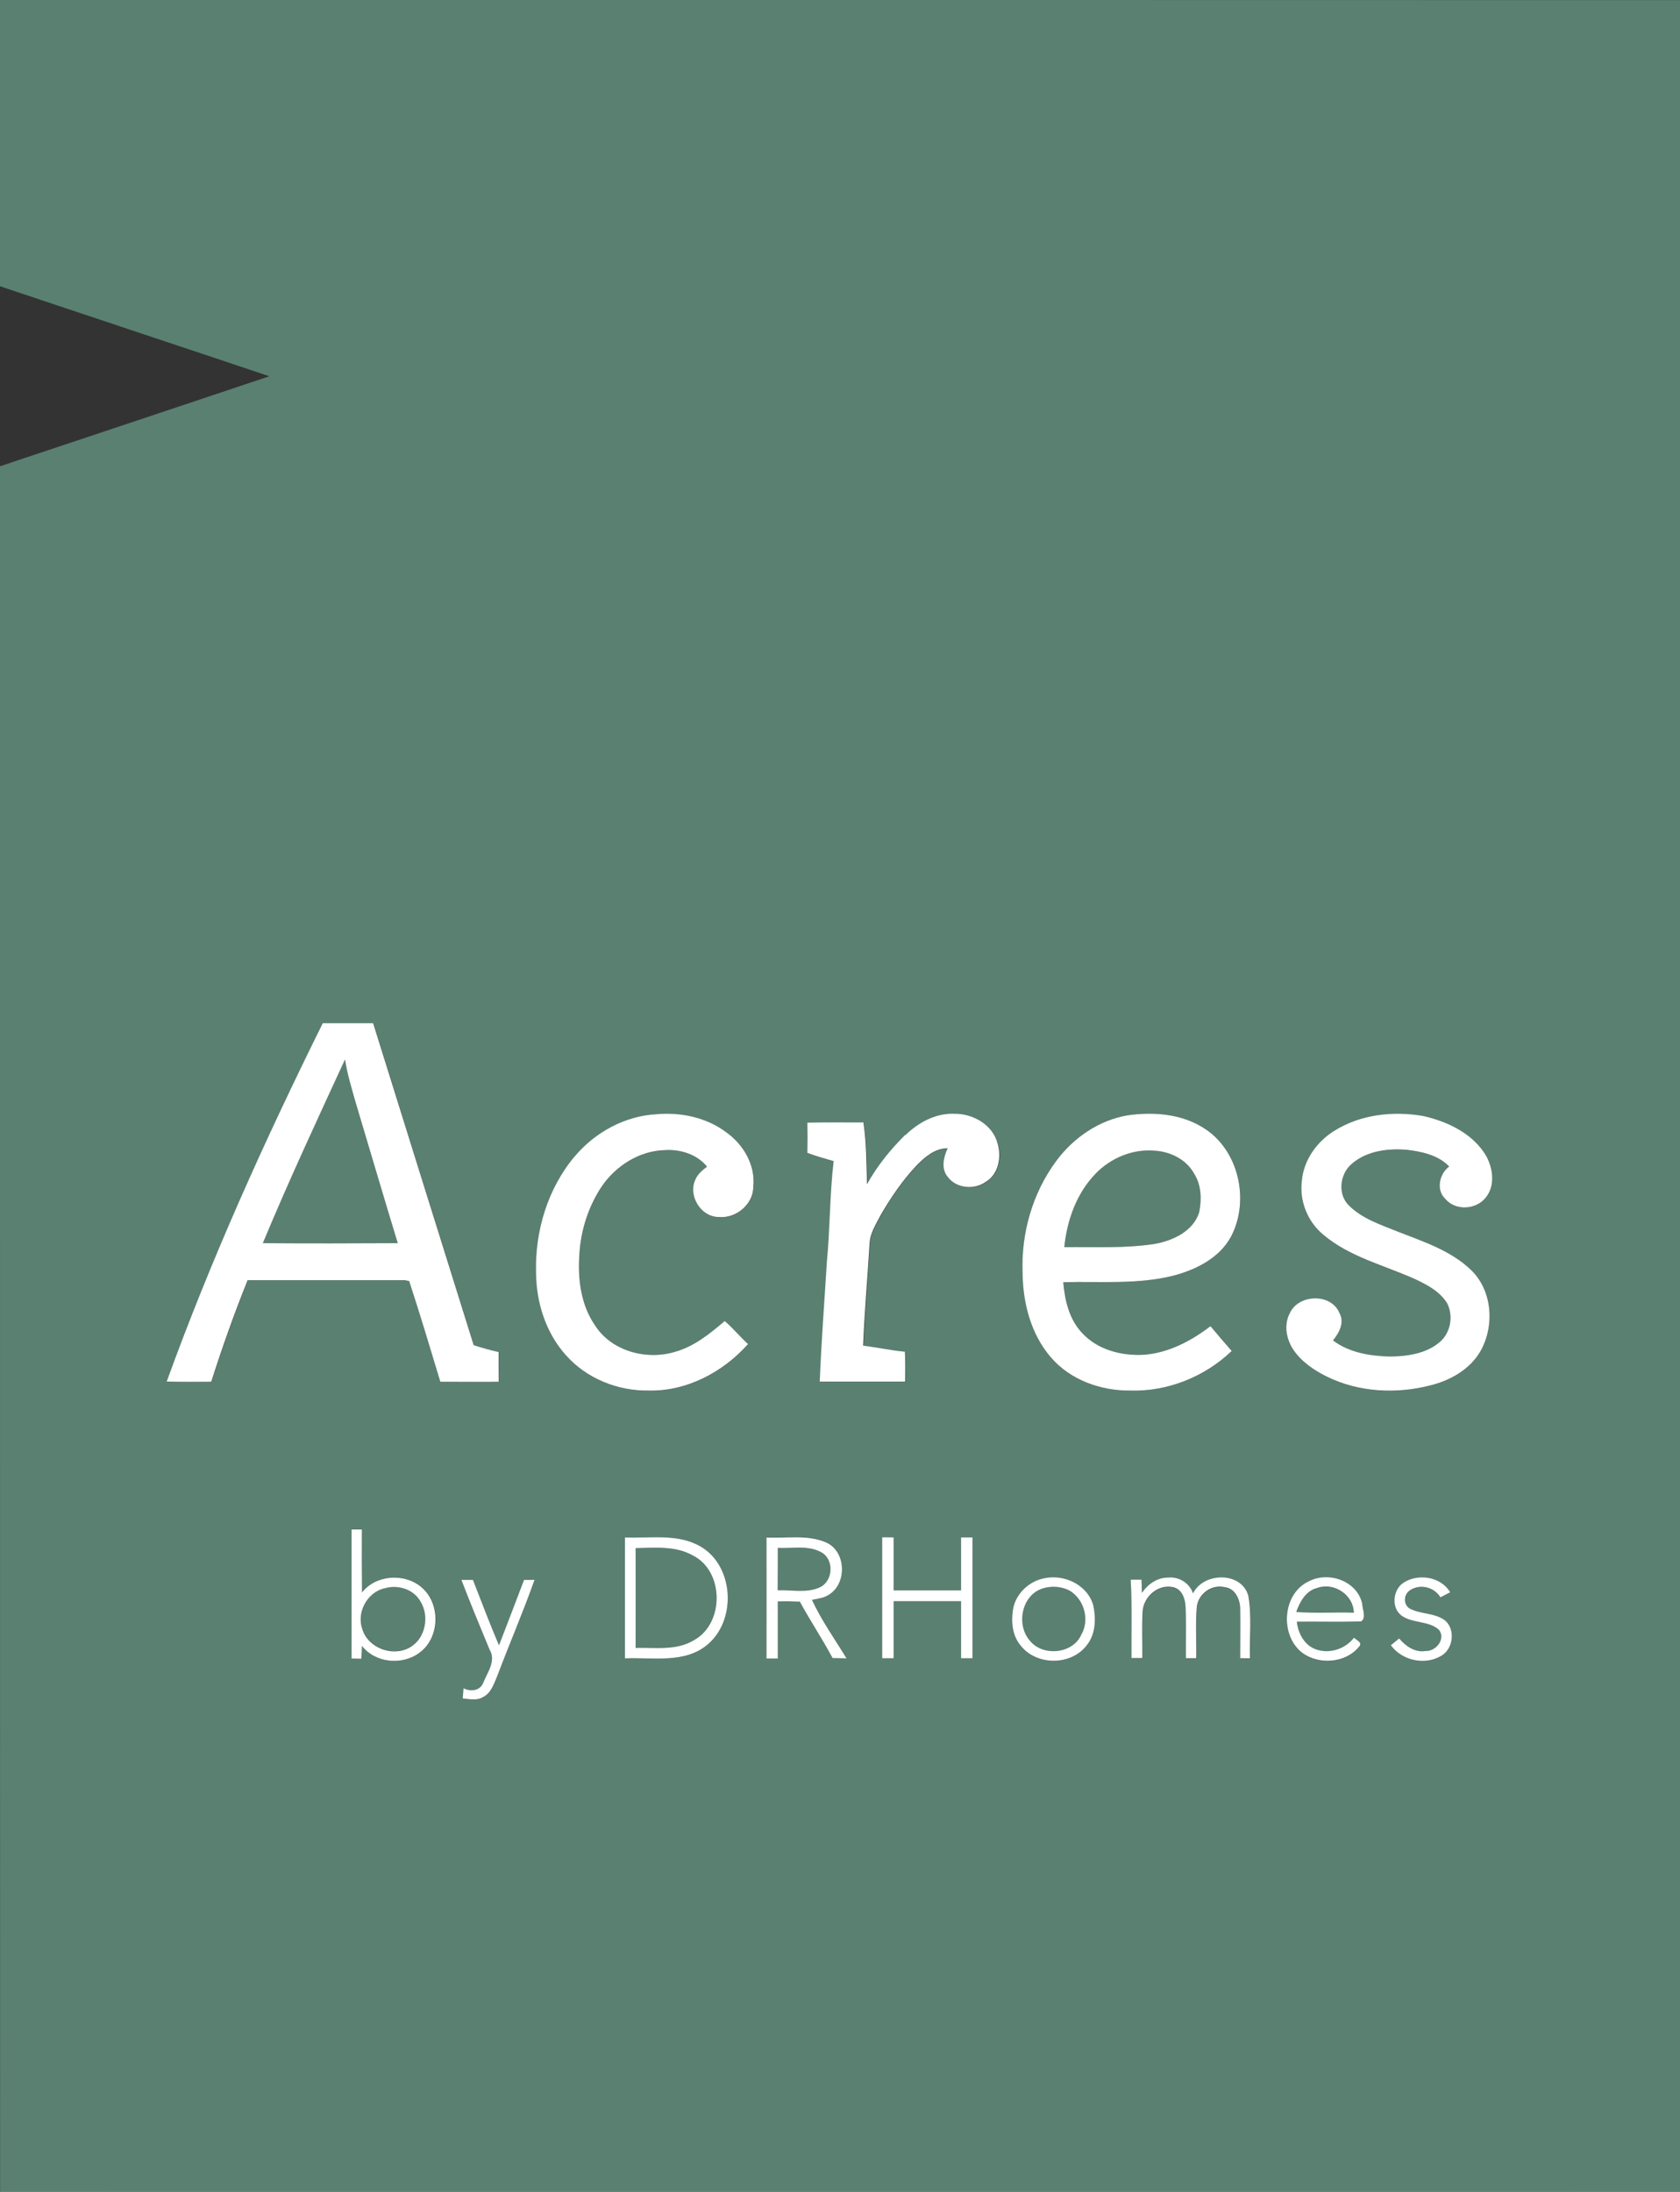 <?xml version="1.0" encoding="UTF-8"?><svg id="a" xmlns="http://www.w3.org/2000/svg" width="151" height="197" viewBox="0 0 151 197"><rect x="0" y="0" width="151" height="197" fill="#333333" stroke="none"/><g><path d="M0,0C50.34,0,100.67-.01,151,.01V196.99c-50.33,.01-100.66,0-150.99,0C0,145.3,0,93.61,0,41.91c8.07-2.7,16.14-5.38,24.21-8.09C16.15,31.11,8.07,28.44,0,25.73,0,17.15,0,8.58,0,0ZM14.98,124.19c1.34,.03,2.68,.01,4.03,.02,.98-3.08,2.06-6.13,3.27-9.13,4.71-.01,9.43,0,14.14,0,.09,.02,.28,.06,.38,.08,.97,3,1.89,6.03,2.8,9.05,1.75,0,3.5,.01,5.25,0,0-.89,0-1.78-.01-2.67-.76-.17-1.51-.38-2.24-.62-3.02-9.65-6.04-19.29-9.04-28.94-1.51,0-3.02,0-4.53,0-5.21,10.5-10.05,21.19-14.03,32.22Zm36.69-20.25c-2.43,2.89-3.59,6.73-3.48,10.48,.03,2.67,.89,5.4,2.69,7.41,1.85,2.08,4.65,3.2,7.41,3.17,3.43,.09,6.71-1.65,8.96-4.18-.74-.65-1.36-1.42-2.1-2.07-1.33,1.13-2.73,2.28-4.44,2.76-2.55,.78-5.7-.03-7.19-2.33-1.29-1.86-1.58-4.22-1.43-6.43,.12-2.16,.8-4.29,2.01-6.1,1.26-1.87,3.38-3.2,5.67-3.26,1.4-.09,2.88,.38,3.79,1.48-.4,.32-.83,.66-1.04,1.15-.7,1.43,.47,3.38,2.09,3.38,1.56,.15,3.11-1.14,3.11-2.73,.2-1.91-.87-3.74-2.37-4.84-1.79-1.37-4.12-1.87-6.33-1.67-2.85,.15-5.54,1.62-7.35,3.79Zm29.72-1.91c-1.33,1.31-2.52,2.79-3.43,4.43-.06-1.85-.05-3.71-.32-5.55-1.68,0-3.36-.02-5.04,.02,0,.91,.01,1.81,0,2.72,.77,.29,1.56,.51,2.36,.74-.36,3.01-.32,6.04-.61,9.05-.22,3.59-.5,7.17-.64,10.77,2.56,0,5.12,0,7.68,0,0-.9,.01-1.8-.02-2.69-1.26-.13-2.5-.4-3.76-.55,.13-3.06,.41-6.11,.58-9.17,.04-.94,.58-1.74,.99-2.55,.92-1.61,1.97-3.16,3.26-4.5,.74-.76,1.64-1.51,2.77-1.52-.37,.8-.61,1.84,.01,2.58,.77,1.04,2.35,1.18,3.38,.46,1.18-.68,1.47-2.24,1.1-3.46-.43-1.68-2.21-2.7-3.88-2.68-1.68-.07-3.24,.78-4.41,1.92Zm13.55,2.33c-2.13,2.87-3.16,6.5-3.02,10.06,.04,2.7,.76,5.51,2.55,7.59,1.75,2.04,4.51,3.01,7.15,2.98,3.35,.1,6.69-1.25,9.1-3.56-.65-.73-1.29-1.47-1.91-2.23-1.74,1.32-3.77,2.39-5.98,2.57-1.97,.11-4.1-.42-5.49-1.89-1.2-1.23-1.62-2.97-1.76-4.63,3.3-.08,6.67,.24,9.9-.59,2.06-.53,4.17-1.6,5.2-3.55,1.68-3.26,.65-7.81-2.54-9.76-2.01-1.25-4.5-1.43-6.79-1.1-2.58,.44-4.88,2.02-6.41,4.11Zm25-2.72c-1.58,.98-2.76,2.64-2.93,4.51-.23,1.8,.51,3.66,1.9,4.82,2.36,2.01,5.44,2.75,8.22,3.99,1.11,.51,2.27,1.12,2.93,2.18,.61,1.16,.31,2.75-.74,3.57-1.21,.98-2.84,1.21-4.36,1.23-1.79-.04-3.69-.34-5.15-1.45,.56-.68,1.06-1.61,.58-2.47-.75-1.78-3.66-1.7-4.45,0-.58,1.07-.34,2.38,.33,3.35,.73,1.07,1.84,1.81,2.99,2.38,2.87,1.41,6.26,1.58,9.33,.78,1.77-.44,3.5-1.42,4.45-3.02,1.32-2.26,1.14-5.45-.79-7.32-1.84-1.79-4.36-2.6-6.7-3.51-1.49-.6-3.1-1.13-4.27-2.28-1.07-.99-.87-2.83,.19-3.75,1.33-1.18,3.24-1.42,4.96-1.29,1.36,.16,2.84,.47,3.82,1.5-.89,.66-1.2,2.11-.34,2.92,.92,1.09,2.75,.98,3.62-.11,.89-1.06,.67-2.64,.04-3.78-1.19-2-3.45-3.07-5.65-3.57-2.7-.47-5.64-.15-7.99,1.33ZM31.62,137.47c0,3.86,0,7.72,0,11.59,.29,0,.59,.01,.89,.02,.02-.39,.03-.77,.05-1.15,1.2,1.55,3.64,1.77,5.18,.6,1.86-1.36,1.9-4.5,.1-5.93-1.54-1.24-4.04-1.05-5.28,.52-.03-1.89,0-3.77-.01-5.66-.31,0-.61,0-.91,0Zm24.55,.72c0,3.62,0,7.25,0,10.87,2.52-.11,5.47,.52,7.53-1.33,2.59-2.31,2.22-7.24-.96-8.85-2.03-1.04-4.38-.61-6.57-.69Zm12.72,0c0,3.62,0,7.24,0,10.86,.34,0,.68,0,1.02,0v-5.13c.66-.01,1.32-.01,1.98,.02,.93,1.72,2.02,3.34,2.94,5.07,.42,.01,.84,.02,1.26,.03-1.06-1.74-2.24-3.42-3.11-5.26,.55-.11,1.13-.17,1.59-.51,1.59-1.04,1.46-3.89-.33-4.66-1.69-.74-3.57-.35-5.35-.44Zm10.4,0c0,3.63,0,7.25,0,10.87,.34,0,.69,0,1.03,0,0-1.71,0-3.42,0-5.13,2.02,0,4.04,0,6.06,0,0,1.71,0,3.42,0,5.13,.34,0,.69,0,1.03,0,0-3.62,0-7.24,0-10.86-.35,0-.69,0-1.03,0,0,1.59,0,3.18,0,4.76-2.02,0-4.04,0-6.06,0,0-1.59,0-3.18,0-4.76-.34,0-.69,0-1.03-.01Zm14.35,3.73c-1.33,.33-2.44,1.49-2.61,2.87-.16,1.11,0,2.34,.76,3.2,1.44,1.75,4.49,1.72,5.88-.08,.83-1.02,.87-2.44,.58-3.67-.58-1.88-2.78-2.83-4.61-2.32Zm9.01,1.25c-.01-.38-.03-.77-.04-1.15-.33,0-.65,0-.97,0,.13,2.35,.04,4.7,.07,7.05,.32,0,.64,0,.97,0,.01-1.4-.05-2.8,.03-4.19,.07-1.34,1.41-2.5,2.77-2.18,.78,.19,1.07,1.06,1.09,1.78,.07,1.53,0,3.07,.03,4.6,.31,0,.62,0,.93,0,.03-1.54-.08-3.08,.05-4.62,.14-1.19,1.36-2.06,2.53-1.76,.9,.11,1.35,1.07,1.37,1.88,.03,1.5,0,3,0,4.5,.29,0,.58,0,.88,.01-.06-1.87,.18-3.78-.15-5.63-.61-2.2-4.03-2.14-4.97-.21-.3-.92-1.26-1.52-2.23-1.42-.97-.01-1.82,.59-2.35,1.36Zm15.02-1.03c-2.42,1.09-2.67,4.86-.63,6.44,1.5,1.11,3.91,.94,5.11-.54,.38-.37-.23-.59-.45-.82-.83,1.08-2.35,1.53-3.6,.98-.93-.43-1.43-1.43-1.54-2.41,1.92-.03,3.85,.03,5.78-.02,.5-.33,.13-1.08,.1-1.58-.43-2.05-2.99-2.96-4.77-2.05Zm8.43,.17c-.92,.64-1.06,2.24-.12,2.92,1,.72,2.42,.44,3.36,1.27,.65,.83-.27,1.96-1.21,1.91-.96,.15-1.78-.44-2.36-1.13-.25,.2-.5,.4-.75,.61,.99,1.38,3.04,1.83,4.51,.97,1.09-.6,1.33-2.34,.39-3.18-.94-.73-2.25-.55-3.26-1.12-.55-.43-.46-1.26,.1-1.62,.91-.59,2.17-.27,2.72,.65,.29-.15,.58-.31,.88-.46-.84-1.43-2.92-1.73-4.25-.83Zm-84.63-.28c.8,2.11,1.68,4.2,2.54,6.29,.62,1-.23,2.05-.59,2.99-.3,.71-1.13,.76-1.76,.46-.02,.31-.05,.61-.07,.92,.6,.04,1.27,.2,1.82-.12,.75-.36,1-1.21,1.29-1.91,1.09-2.89,2.32-5.73,3.35-8.64-.24,0-.72,0-.95,.01-.74,1.96-1.5,3.92-2.25,5.88-.83-1.94-1.58-3.92-2.34-5.88-.34,0-.68,0-1.03,0Z" fill="#5a8072"/><path d="M23.63,111.73c2.31-5.57,4.86-11.03,7.38-16.5,.2,1.32,.6,2.6,.96,3.88,1.26,4.21,2.5,8.42,3.78,12.63-4.04,.02-8.08,.03-12.12,0Z" fill="#5a8072"/><path d="M98.47,105.5c1.36-1.42,3.36-2.25,5.33-2.07,1.43,.09,2.86,.82,3.55,2.1,.64,1.02,.66,2.3,.43,3.45-.56,1.71-2.36,2.53-4.01,2.83-2.68,.41-5.4,.26-8.11,.29,.24-2.41,1.09-4.84,2.81-6.6Z" fill="#5a8072"/><path d="M57.13,139.15c1.72-.02,3.58-.22,5.14,.66,2.82,1.41,2.85,6.1,.11,7.61-1.58,.97-3.49,.65-5.25,.7,0-2.99,0-5.98,0-8.97Z" fill="#5a8072"/><path d="M69.91,139.13c1.28,.07,2.68-.26,3.86,.37,1.22,.61,1.14,2.6-.08,3.17-1.17,.55-2.54,.22-3.79,.27,.01-1.27,0-2.54,.01-3.81Z" fill="#5a8072"/><path d="M34.56,142.75c1.16-.35,2.57,.05,3.21,1.12,.87,1.35,.49,3.44-.97,4.21-1.55,.84-3.73,.01-4.23-1.7-.52-1.5,.45-3.27,1.99-3.64Z" fill="#5a8072"/><path d="M93.7,142.78c.79-.25,1.69-.2,2.43,.19,1.31,.77,1.83,2.63,1.06,3.95-.76,1.75-3.47,2-4.63,.54-1.24-1.43-.73-4.08,1.14-4.68Z" fill="#5a8072"/><path d="M118.47,142.73c1.48-.48,3.18,.68,3.21,2.25-1.72-.06-3.45,.06-5.17-.07,.34-.93,.9-1.96,1.96-2.17Z" fill="#5a8072"/></g><g><path d="M14.98,124.19c3.99-11.02,8.83-21.72,14.03-32.22,1.51,0,3.02,0,4.53,0,3,9.65,6.03,19.29,9.04,28.94,.74,.24,1.49,.45,2.24,.62,0,.89,0,1.78,.01,2.67-1.75,.02-3.5,0-5.25,0-.91-3.02-1.82-6.05-2.8-9.05-.1-.02-.29-.06-.38-.08-4.71,0-9.43,0-14.14,0-1.21,3-2.29,6.05-3.27,9.13-1.34,0-2.69,.02-4.03-.02Zm8.65-12.45c4.04,.03,8.08,.02,12.12,0-1.28-4.2-2.52-8.42-3.78-12.63-.36-1.28-.76-2.56-.96-3.88-2.52,5.47-5.07,10.94-7.38,16.5Z" fill="#fff"/><path d="M51.66,103.94c1.82-2.17,4.51-3.64,7.35-3.79,2.21-.2,4.54,.3,6.33,1.67,1.51,1.1,2.57,2.93,2.37,4.84,0,1.59-1.55,2.88-3.11,2.73-1.62,0-2.79-1.94-2.09-3.38,.2-.49,.64-.83,1.04-1.15-.91-1.1-2.39-1.57-3.79-1.48-2.29,.06-4.4,1.4-5.67,3.26-1.2,1.8-1.89,3.94-2.01,6.1-.16,2.21,.13,4.57,1.43,6.43,1.49,2.3,4.64,3.12,7.19,2.33,1.71-.48,3.11-1.63,4.44-2.76,.75,.64,1.37,1.42,2.1,2.07-2.24,2.52-5.52,4.27-8.96,4.18-2.77,.04-5.57-1.09-7.41-3.17-1.81-2.01-2.67-4.74-2.69-7.41-.11-3.75,1.05-7.59,3.48-10.48Z" fill="#fff"/><path d="M81.38,102.03c1.17-1.14,2.73-1.99,4.41-1.92,1.67-.02,3.46,1,3.88,2.68,.36,1.22,.08,2.79-1.1,3.46-1.03,.72-2.62,.57-3.38-.46-.63-.74-.38-1.78-.01-2.58-1.12,0-2.02,.76-2.77,1.52-1.28,1.35-2.33,2.89-3.26,4.5-.41,.81-.95,1.61-.99,2.55-.18,3.06-.46,6.11-.58,9.17,1.26,.16,2.5,.43,3.76,.55,.04,.9,.03,1.8,.02,2.69-2.56,0-5.12,0-7.68,0,.14-3.59,.42-7.18,.64-10.77,.29-3.01,.25-6.05,.61-9.05-.79-.23-1.59-.45-2.36-.74,.02-.91,.02-1.81,0-2.72,1.68-.04,3.36-.02,5.04-.02,.27,1.84,.26,3.69,.32,5.55,.91-1.64,2.1-3.11,3.43-4.43Z" fill="#fff"/><path d="M94.93,104.36c1.54-2.09,3.83-3.67,6.41-4.11,2.29-.33,4.78-.15,6.79,1.1,3.2,1.95,4.22,6.5,2.54,9.76-1.03,1.95-3.14,3.01-5.2,3.55-3.24,.82-6.6,.5-9.9,.59,.14,1.66,.55,3.4,1.76,4.63,1.39,1.47,3.52,2,5.49,1.89,2.21-.17,4.24-1.24,5.98-2.57,.62,.75,1.26,1.49,1.91,2.23-2.41,2.31-5.75,3.66-9.1,3.56-2.65,.03-5.4-.94-7.15-2.98-1.8-2.08-2.52-4.89-2.55-7.59-.14-3.55,.89-7.19,3.02-10.06Zm3.54,1.14c-1.71,1.76-2.57,4.19-2.81,6.6,2.7-.03,5.42,.12,8.11-.29,1.65-.3,3.45-1.12,4.01-2.83,.23-1.15,.21-2.43-.43-3.45-.69-1.29-2.12-2.01-3.55-2.1-1.97-.18-3.97,.65-5.33,2.07Z" fill="#fff"/><path d="M119.93,101.64c2.36-1.48,5.29-1.8,7.99-1.33,2.2,.5,4.46,1.57,5.65,3.57,.63,1.14,.85,2.71-.04,3.78-.87,1.09-2.71,1.19-3.62,.11-.86-.81-.55-2.25,.34-2.92-.99-1.03-2.46-1.34-3.82-1.5-1.72-.14-3.63,.11-4.96,1.29-1.06,.92-1.26,2.76-.19,3.75,1.17,1.15,2.78,1.68,4.27,2.28,2.34,.92,4.86,1.72,6.7,3.51,1.92,1.88,2.1,5.06,.79,7.32-.95,1.6-2.68,2.58-4.45,3.02-3.07,.8-6.46,.63-9.33-.78-1.15-.57-2.25-1.31-2.99-2.38-.66-.97-.91-2.28-.33-3.35,.79-1.7,3.7-1.79,4.45,0,.48,.86-.02,1.8-.58,2.47,1.46,1.11,3.36,1.41,5.15,1.45,1.52-.02,3.15-.25,4.36-1.23,1.05-.82,1.35-2.4,.74-3.57-.67-1.07-1.83-1.67-2.93-2.18-2.77-1.24-5.86-1.98-8.22-3.99-1.39-1.16-2.13-3.02-1.9-4.82,.16-1.87,1.35-3.53,2.93-4.51Z" fill="#fff"/><path d="M31.62,137.47c.3,0,.61,0,.91,0,0,1.89-.01,3.77,.01,5.66,1.24-1.57,3.75-1.76,5.28-.52,1.8,1.43,1.76,4.57-.1,5.93-1.54,1.17-3.98,.95-5.18-.6-.01,.38-.03,.76-.05,1.15-.29,0-.59-.02-.89-.02,0-3.86,0-7.72,0-11.59Zm2.93,5.29c-1.54,.37-2.51,2.15-1.99,3.64,.5,1.71,2.68,2.54,4.23,1.7,1.46-.78,1.85-2.86,.97-4.21-.64-1.08-2.05-1.48-3.21-1.12Z" fill="#fff"/><path d="M56.17,138.19c2.19,.09,4.54-.35,6.57,.69,3.18,1.61,3.55,6.54,.96,8.85-2.06,1.85-5.01,1.22-7.53,1.33,0-3.62,0-7.25,0-10.87Zm.96,.96c.01,2.99,0,5.98,0,8.97,1.75-.05,3.67,.27,5.25-.7,2.74-1.51,2.71-6.2-.11-7.61-1.56-.88-3.42-.69-5.14-.66Z" fill="#fff"/><path d="M68.89,138.19c1.78,.09,3.66-.29,5.35,.44,1.79,.77,1.92,3.62,.33,4.66-.46,.34-1.05,.4-1.59,.51,.86,1.84,2.05,3.52,3.11,5.26-.42-.01-.84-.02-1.26-.03-.92-1.73-2.01-3.35-2.94-5.07-.66-.03-1.32-.04-1.98-.02v5.13c-.34,0-.68,0-1.02,0,.01-3.62,0-7.24,0-10.86Zm1.02,.94c0,1.27,0,2.54-.01,3.81,1.25-.05,2.62,.28,3.79-.27,1.22-.57,1.3-2.56,.08-3.17-1.18-.63-2.58-.3-3.86-.37Z" fill="#fff"/><path d="M79.29,138.18c.34,0,.68,0,1.03,.01,0,1.59,0,3.18,0,4.76,2.02,0,4.04,0,6.06,0,0-1.59,0-3.18,0-4.76,.34,0,.69,0,1.03,0,0,3.62,0,7.24,0,10.86-.35,0-.69,0-1.03,0,0-1.71,0-3.42,0-5.13-2.02,0-4.04,0-6.06,0,0,1.71,0,3.42,0,5.13-.35,0-.69,0-1.03,0,0-3.62,0-7.25,0-10.87Z" fill="#fff"/><path d="M93.64,141.91c1.83-.51,4.03,.44,4.61,2.32,.28,1.22,.25,2.65-.58,3.67-1.39,1.81-4.44,1.83-5.88,.08-.77-.87-.92-2.09-.76-3.2,.17-1.37,1.28-2.53,2.61-2.87Zm.06,.87c-1.88,.61-2.38,3.26-1.14,4.68,1.16,1.46,3.87,1.21,4.63-.54,.77-1.33,.25-3.18-1.06-3.95-.74-.39-1.64-.44-2.43-.19Z" fill="#fff"/><path d="M102.65,143.16c.53-.78,1.38-1.37,2.35-1.36,.97-.1,1.93,.5,2.23,1.42,.94-1.92,4.36-1.98,4.97,.21,.33,1.85,.09,3.76,.15,5.63-.29,0-.59-.01-.88-.01,0-1.5,.03-3,0-4.5-.02-.81-.47-1.78-1.37-1.88-1.18-.3-2.39,.58-2.53,1.76-.13,1.53-.02,3.08-.05,4.62-.31,0-.62,0-.93,0-.02-1.53,.04-3.07-.03-4.6-.02-.72-.31-1.59-1.09-1.78-1.36-.32-2.69,.84-2.77,2.18-.08,1.39-.01,2.79-.03,4.19-.32,0-.65,0-.97,0-.02-2.35,.06-4.7-.07-7.05,.32,0,.64,0,.97,0,.01,.38,.03,.76,.04,1.15Z" fill="#fff"/><path d="M117.67,142.12c1.78-.91,4.34,0,4.77,2.05,.02,.5,.39,1.25-.1,1.58-1.92,.05-3.85,0-5.78,.02,.11,.98,.61,1.98,1.54,2.41,1.26,.55,2.78,.09,3.6-.98,.22,.23,.82,.45,.45,.82-1.2,1.48-3.61,1.65-5.11,.54-2.04-1.58-1.79-5.35,.63-6.44Zm.8,.6c-1.06,.21-1.63,1.24-1.96,2.17,1.72,.14,3.45,.01,5.17,.07-.02-1.57-1.73-2.73-3.21-2.25Z" fill="#fff"/><path d="M126.1,142.29c1.33-.9,3.4-.6,4.25,.83-.29,.15-.58,.31-.88,.46-.55-.92-1.81-1.24-2.72-.65-.56,.36-.65,1.19-.1,1.62,1.01,.57,2.32,.39,3.26,1.12,.94,.84,.7,2.58-.39,3.18-1.47,.86-3.52,.41-4.51-.97,.25-.2,.5-.41,.75-.61,.58,.69,1.41,1.28,2.36,1.13,.94,.05,1.86-1.09,1.21-1.91-.94-.83-2.36-.55-3.36-1.27-.93-.68-.79-2.28,.12-2.92Z" fill="#fff"/><path d="M41.48,142.01c.34,0,.68,0,1.03,0,.77,1.97,1.51,3.94,2.34,5.88,.75-1.96,1.51-3.92,2.25-5.88,.24,0,.72,0,.95-.01-1.03,2.91-2.26,5.75-3.35,8.64-.3,.7-.55,1.55-1.29,1.91-.55,.33-1.22,.17-1.82,.12,.02-.31,.05-.62,.07-.92,.62,.31,1.45,.25,1.76-.46,.36-.94,1.2-1.99,.59-2.99-.86-2.09-1.74-4.18-2.54-6.29Z" fill="#fff"/></g></svg>